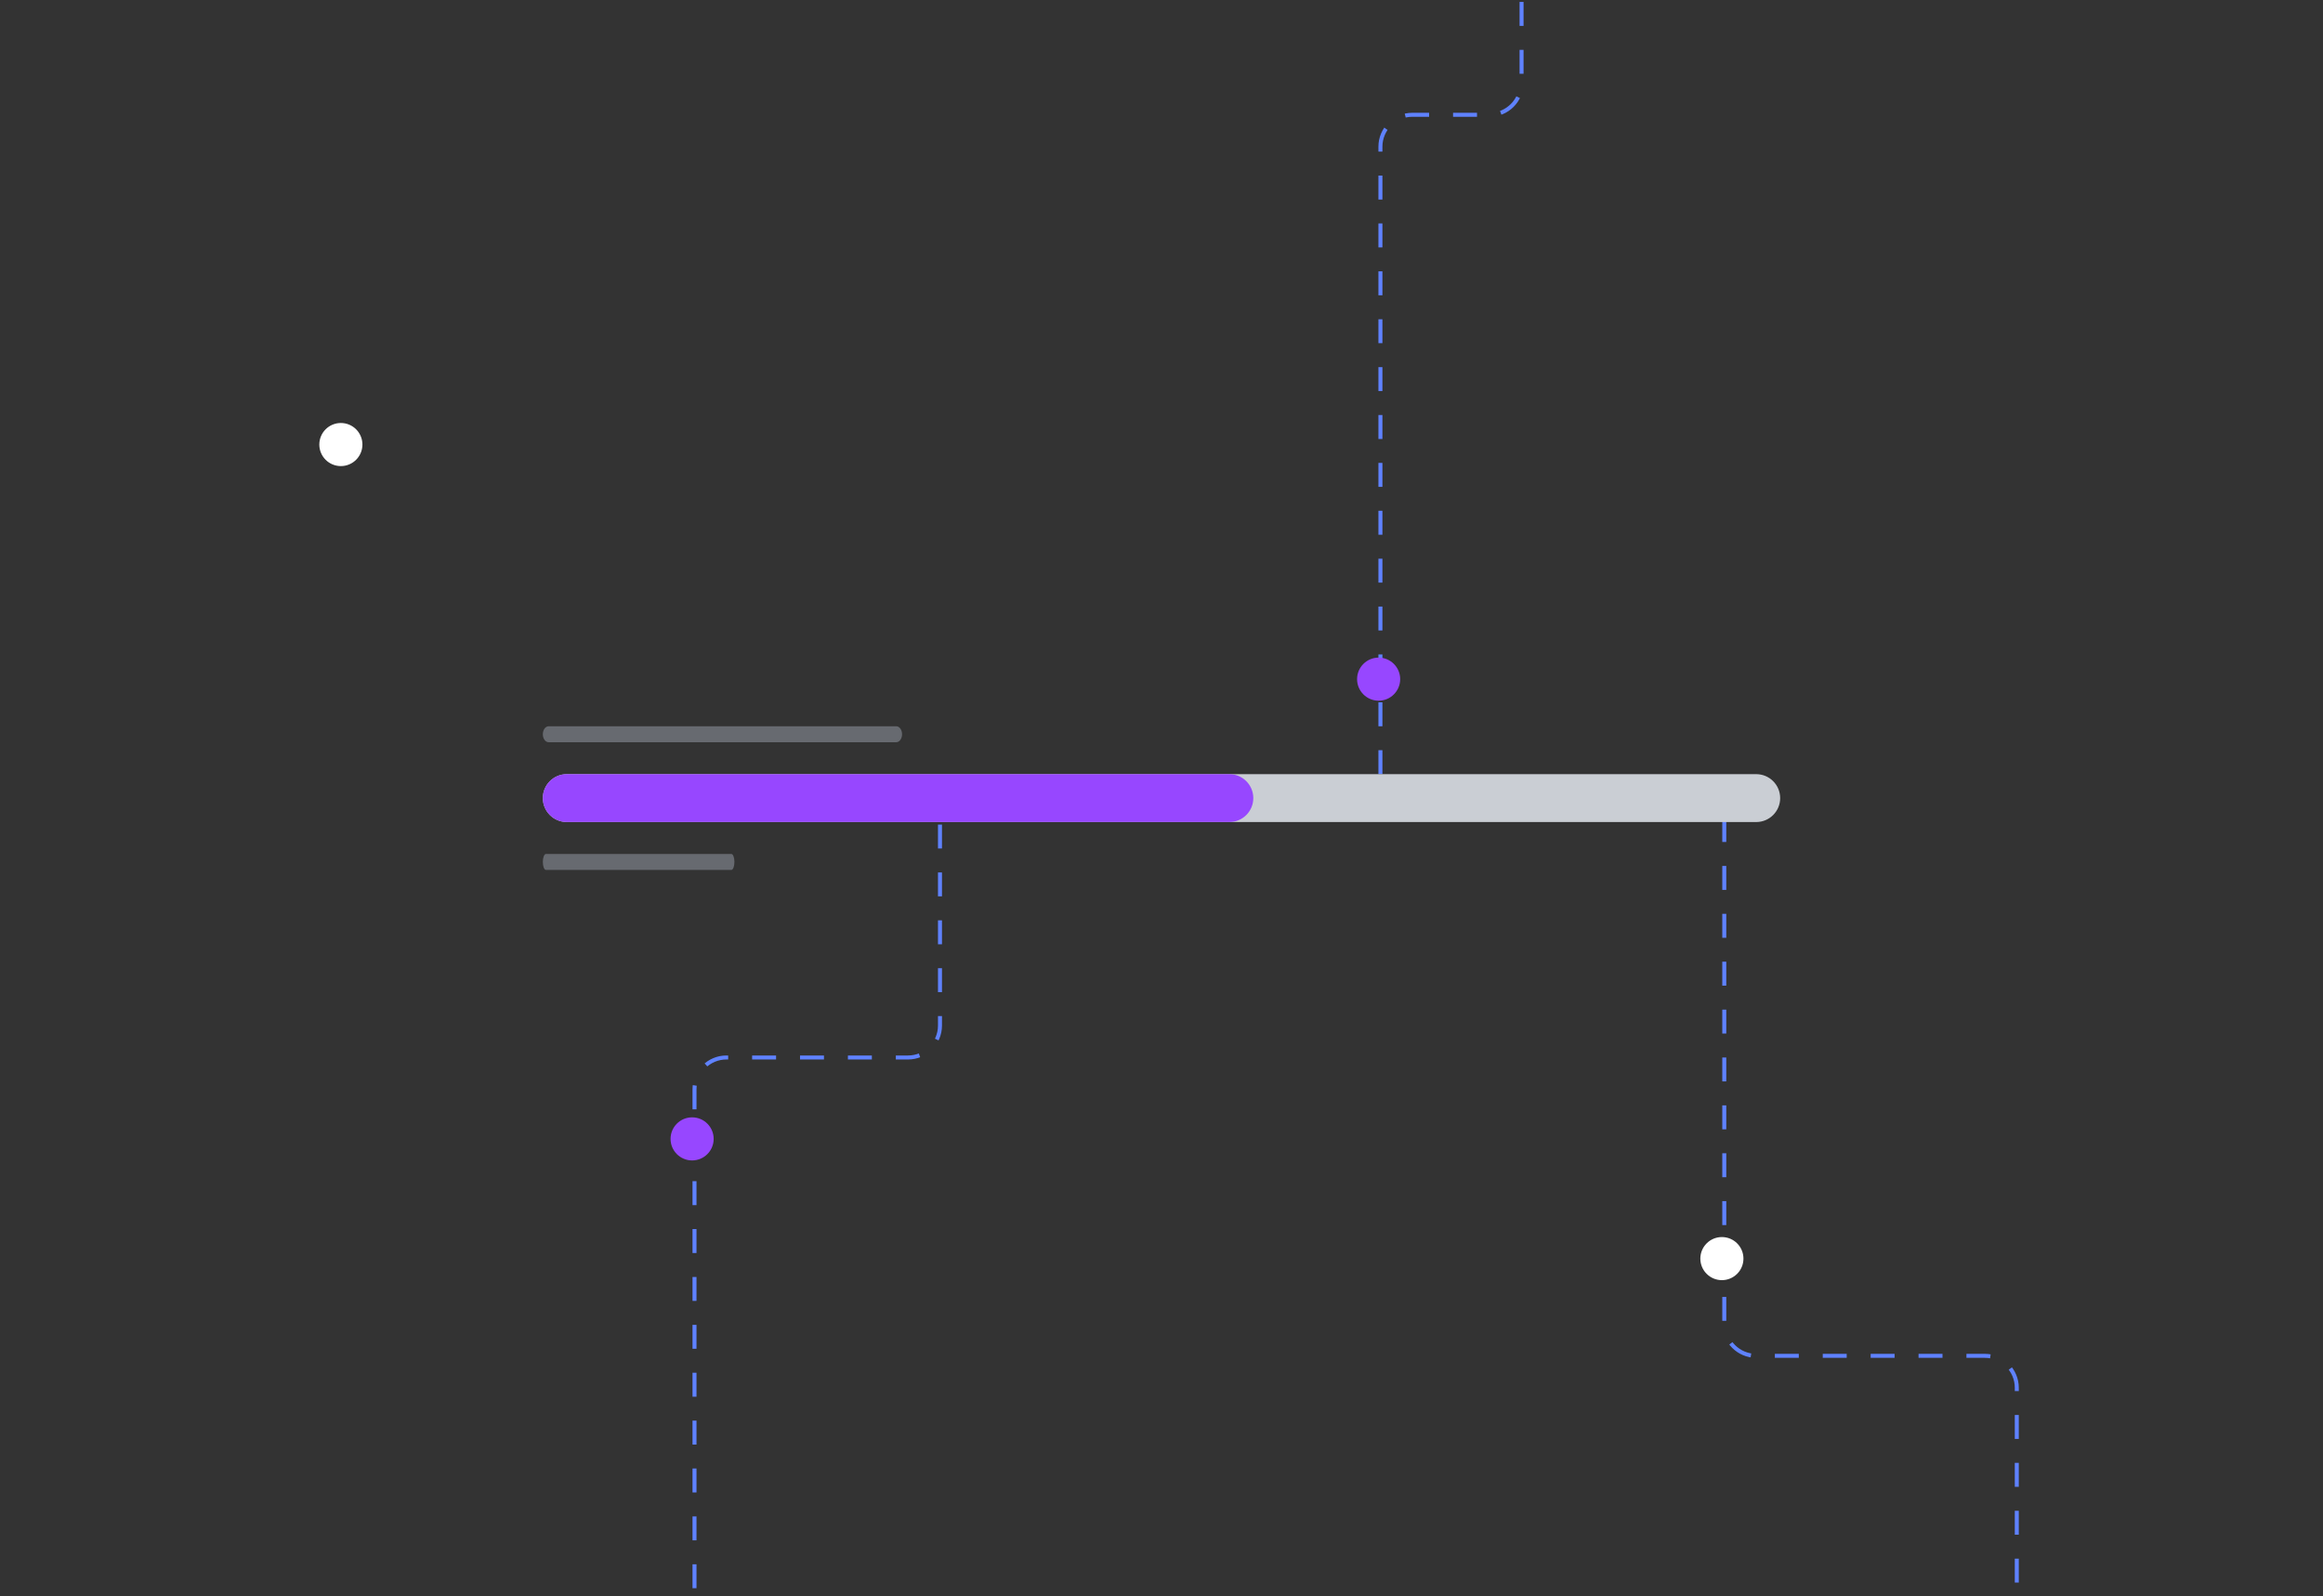 <svg width="291" height="200" viewBox="0 0 291 200" fill="none" xmlns="http://www.w3.org/2000/svg">
  <rect x="0" y="0" width="291" height="200" fill="#333333" stroke="none"/>
  <g clip-path="url(#clip0_1331_12330)">
      <path d="M172.924 97L172.924 18.382C172.924 16.173 174.715 14.382 176.924 14.382L186.605 14.382C188.815 14.382 190.605 12.591 190.605 10.382L190.605 -0.5" stroke="#5F82FF" stroke-width="0.5" stroke-dasharray="3 3"/>
    <path d="M215.999 102.5L215.999 165.883C215.999 168.092 217.79 169.883 219.999 169.883L248.641 169.883C250.85 169.883 252.641 171.674 252.641 173.883L252.641 198.621" stroke="#5F82FF" stroke-width="0.5" stroke-dasharray="3 3"/>
    <path d="M87 199L87 136.5C87 134.291 88.791 132.5 91 132.5L113.75 132.5C115.959 132.5 117.75 130.709 117.75 128.5L117.75 103" stroke="#5F82FF" stroke-width="0.5" stroke-dasharray="3 3"/>
    <path d="M172.7 87.796C174.191 87.796 175.4 86.587 175.4 85.096C175.4 83.605 174.191 82.396 172.7 82.396C171.209 82.396 170 83.605 170 85.096C170 86.587 171.209 87.796 172.7 87.796Z" fill="#9747FF"/>
    <path d="M215.7 160.4C217.191 160.4 218.4 159.191 218.4 157.7C218.4 156.209 217.191 155 215.7 155C214.209 155 213 156.209 213 157.7C213 159.191 214.209 160.4 215.7 160.4Z" fill="white"/>
    <path d="M86.7 145.4C88.191 145.4 89.4 144.191 89.4 142.7C89.4 141.209 88.191 140 86.7 140C85.209 140 84 141.209 84 142.7C84 144.191 85.209 145.4 86.7 145.4Z" fill="#9747FF"/>
    <circle cx="86.699" cy="142.7" r="1.5" fill="#9747FF"/>
    <path d="M42.7 58.4C44.191 58.4 45.4 57.191 45.4 55.7C45.4 54.209 44.191 53 42.7 53C41.209 53 40 54.209 40 55.7C40 57.191 41.209 58.4 42.7 58.4Z" fill="white"/>
    <path d="M68 100C68 98.343 69.343 97 71 97H220C221.657 97 223 98.343 223 100C223 101.657 221.657 103 220 103H71C69.343 103 68 101.657 68 100Z" fill="#CACED4"/>
    <path d="M68 100C68 98.343 69.343 97 71 97H154C155.657 97 157 98.343 157 100C157 101.657 155.657 103 154 103H71C69.343 103 68 101.657 68 100Z" fill="#9747FF"/>
    <path d="M112.274 91L112.349 91.005C112.715 91.057 113 91.482 113 92C113 92.518 112.715 92.943 112.349 92.995L112.274 93H68.726C68.325 93 68 92.552 68 92C68 91.448 68.325 91 68.726 91H112.274Z" fill="#676A70"/>
    <path d="M91.613 107L91.653 107.005C91.848 107.057 92 107.482 92 108C92 108.518 91.848 108.943 91.653 108.995L91.613 109H68.387C68.173 109 68 108.552 68 108C68 107.448 68.173 107 68.387 107H91.613Z" fill="#676A70"/>
  </g>
  <defs>
    <clipPath id="clip0_1331_12330">
      <rect width="291" height="200" fill="white"/>
    </clipPath>
  </defs>
</svg>
